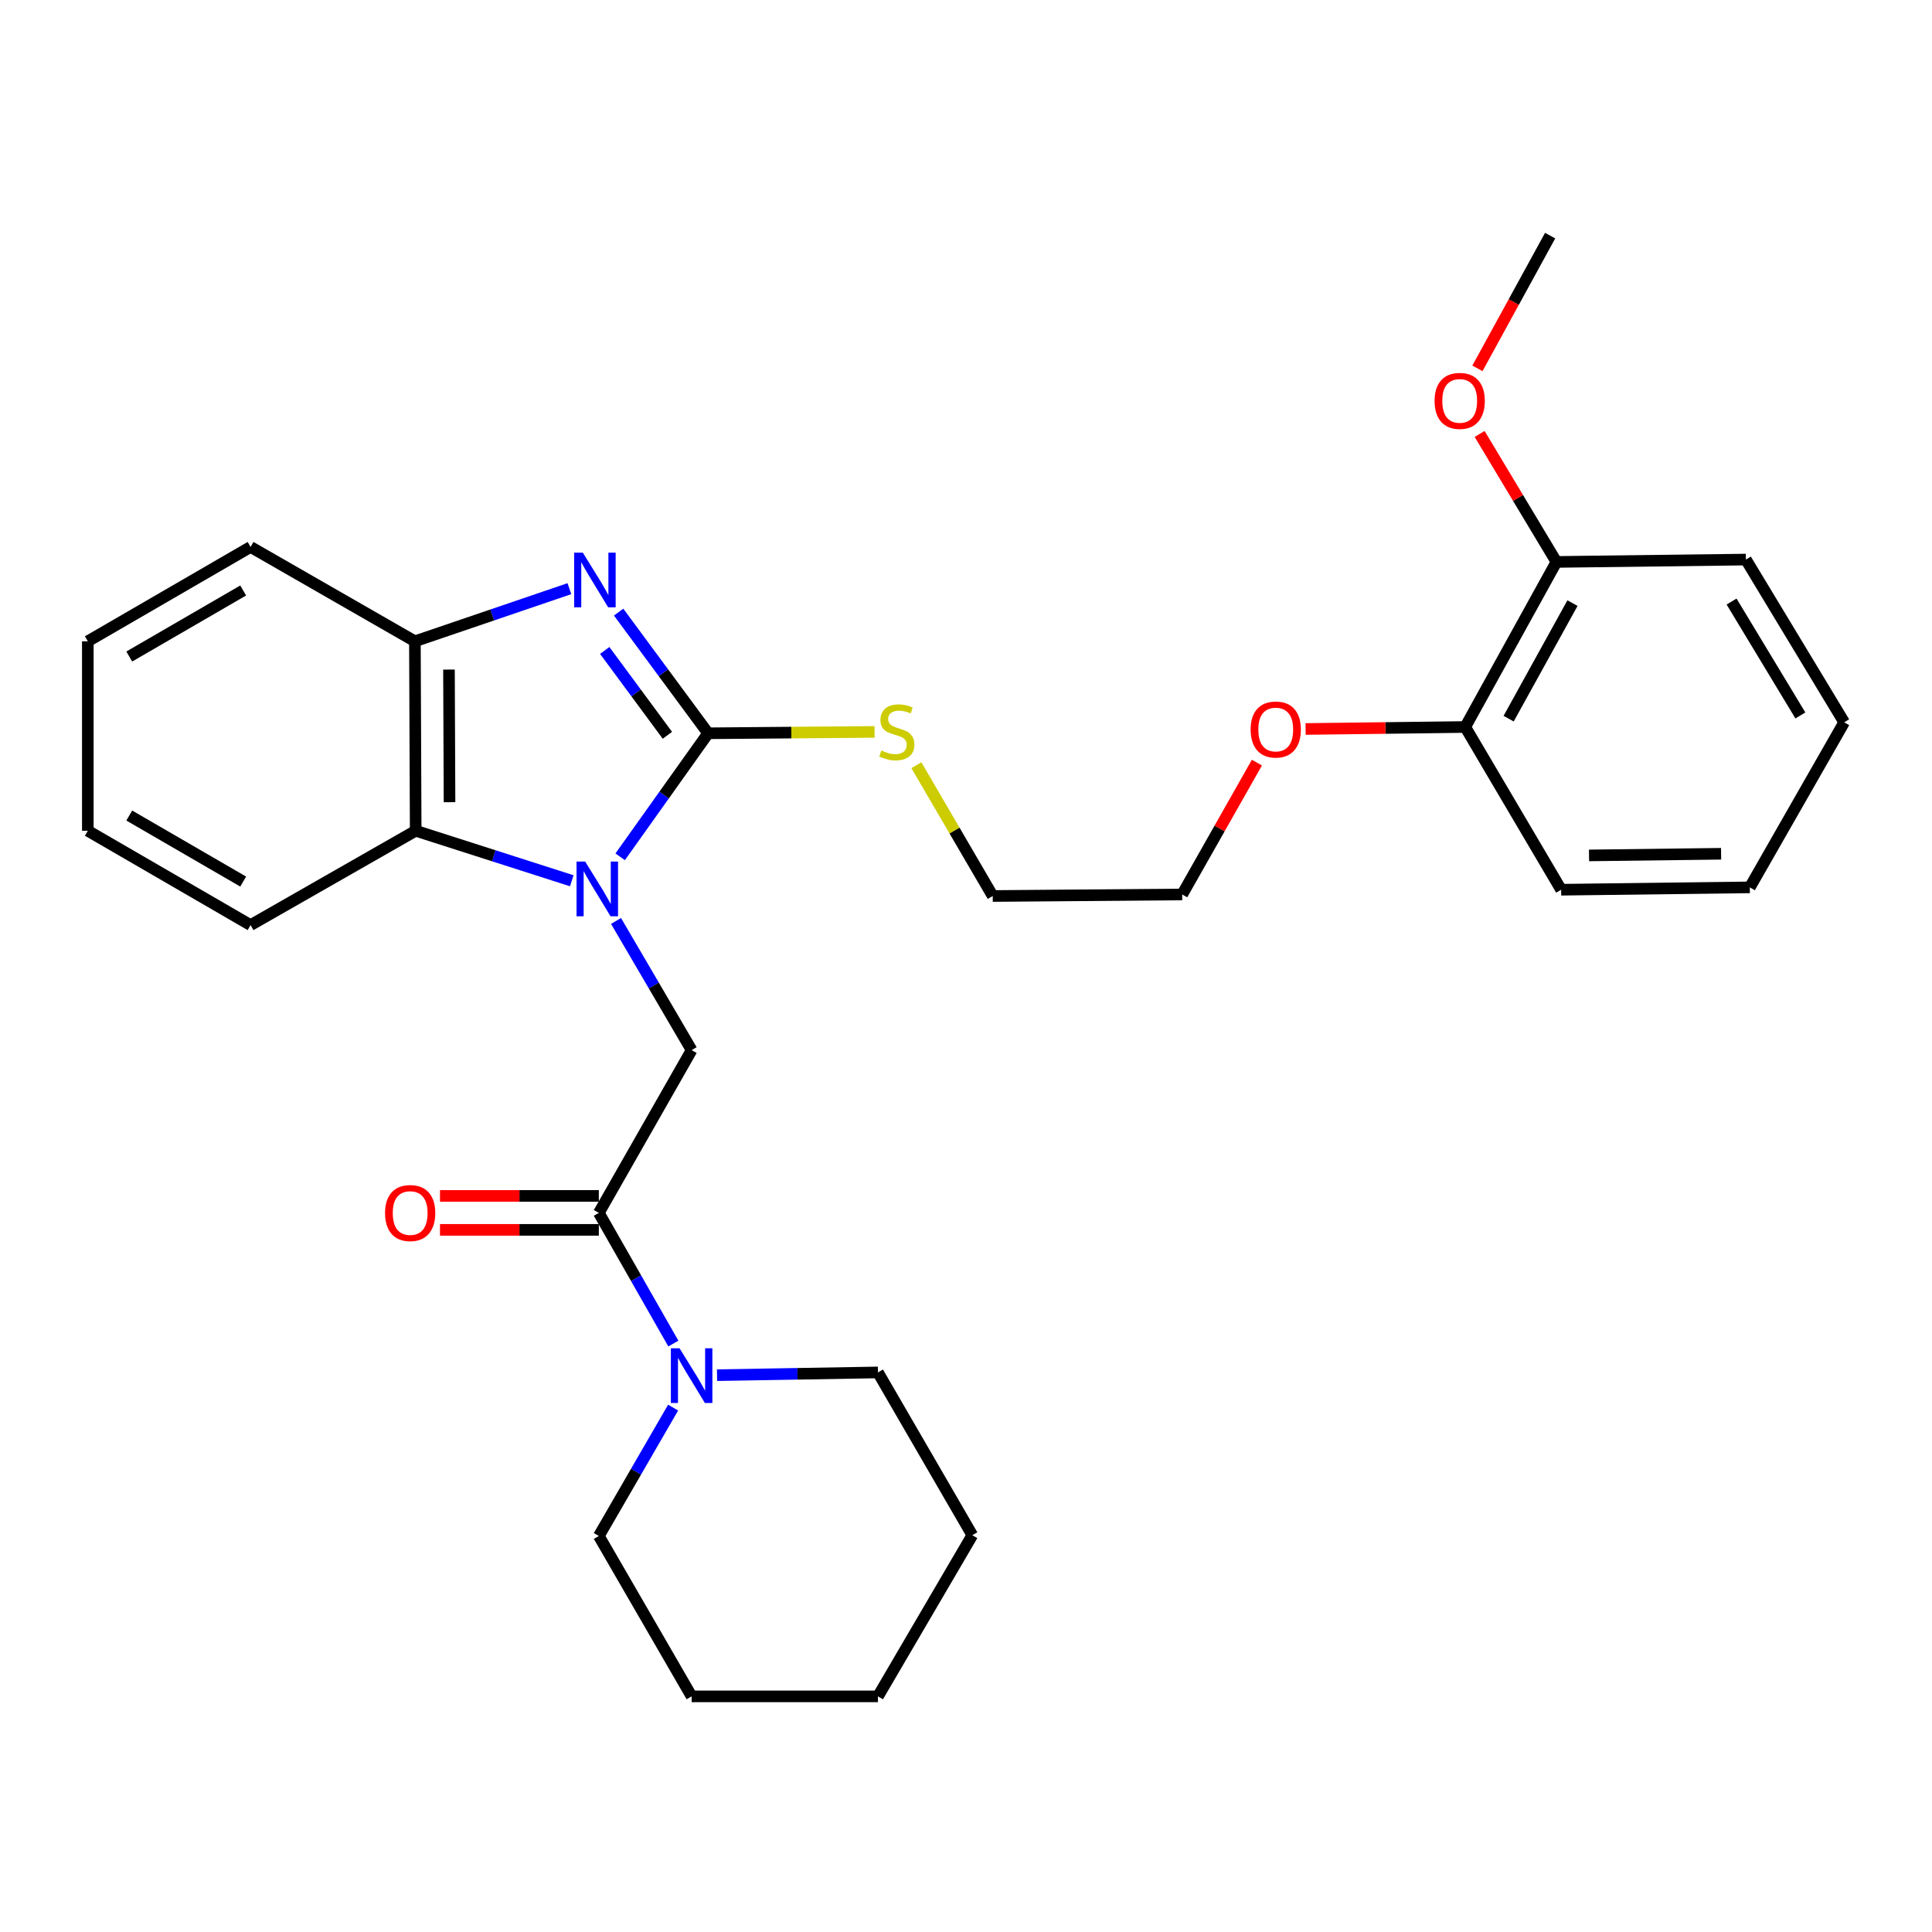 <?xml version='1.0' encoding='iso-8859-1'?>
<svg version='1.1' baseProfile='full'
              xmlns='http://www.w3.org/2000/svg'
                      xmlns:rdkit='http://www.rdkit.org/xml'
                      xmlns:xlink='http://www.w3.org/1999/xlink'
                  xml:space='preserve'
width='1000px' height='1000px' viewBox='0 0 1000 1000'>
<!-- END OF HEADER -->
<rect style='opacity:1.0;fill:#FFFFFF;stroke:none' width='1000' height='1000' x='0' y='0'> </rect>
<path class='bond-0' d='M 320.997,443.48 L 343.758,411.513' style='fill:none;fill-rule:evenodd;stroke:#0000FF;stroke-width:6px;stroke-linecap:butt;stroke-linejoin:miter;stroke-opacity:1' />
<path class='bond-0' d='M 343.758,411.513 L 366.52,379.546' style='fill:none;fill-rule:evenodd;stroke:#000000;stroke-width:6px;stroke-linecap:butt;stroke-linejoin:miter;stroke-opacity:1' />
<path class='bond-2' d='M 318.856,476.689 L 338.421,510.114' style='fill:none;fill-rule:evenodd;stroke:#0000FF;stroke-width:6px;stroke-linecap:butt;stroke-linejoin:miter;stroke-opacity:1' />
<path class='bond-2' d='M 338.421,510.114 L 357.986,543.54' style='fill:none;fill-rule:evenodd;stroke:#000000;stroke-width:6px;stroke-linecap:butt;stroke-linejoin:miter;stroke-opacity:1' />
<path class='bond-4' d='M 295.946,455.881 L 255.554,442.94' style='fill:none;fill-rule:evenodd;stroke:#0000FF;stroke-width:6px;stroke-linecap:butt;stroke-linejoin:miter;stroke-opacity:1' />
<path class='bond-4' d='M 255.554,442.94 L 215.161,429.999' style='fill:none;fill-rule:evenodd;stroke:#000000;stroke-width:6px;stroke-linecap:butt;stroke-linejoin:miter;stroke-opacity:1' />
<path class='bond-1' d='M 366.52,379.546 L 343.361,348.186' style='fill:none;fill-rule:evenodd;stroke:#000000;stroke-width:6px;stroke-linecap:butt;stroke-linejoin:miter;stroke-opacity:1' />
<path class='bond-1' d='M 343.361,348.186 L 320.201,316.826' style='fill:none;fill-rule:evenodd;stroke:#0000FF;stroke-width:6px;stroke-linecap:butt;stroke-linejoin:miter;stroke-opacity:1' />
<path class='bond-1' d='M 345.434,380.579 L 329.222,358.627' style='fill:none;fill-rule:evenodd;stroke:#000000;stroke-width:6px;stroke-linecap:butt;stroke-linejoin:miter;stroke-opacity:1' />
<path class='bond-1' d='M 329.222,358.627 L 313.011,336.675' style='fill:none;fill-rule:evenodd;stroke:#0000FF;stroke-width:6px;stroke-linecap:butt;stroke-linejoin:miter;stroke-opacity:1' />
<path class='bond-7' d='M 366.52,379.546 L 409.596,379.188' style='fill:none;fill-rule:evenodd;stroke:#000000;stroke-width:6px;stroke-linecap:butt;stroke-linejoin:miter;stroke-opacity:1' />
<path class='bond-7' d='M 409.596,379.188 L 452.672,378.831' style='fill:none;fill-rule:evenodd;stroke:#CCCC00;stroke-width:6px;stroke-linecap:butt;stroke-linejoin:miter;stroke-opacity:1' />
<path class='bond-29' d='M 294.723,304.696 L 254.737,318.315' style='fill:none;fill-rule:evenodd;stroke:#0000FF;stroke-width:6px;stroke-linecap:butt;stroke-linejoin:miter;stroke-opacity:1' />
<path class='bond-29' d='M 254.737,318.315 L 214.751,331.934' style='fill:none;fill-rule:evenodd;stroke:#000000;stroke-width:6px;stroke-linecap:butt;stroke-linejoin:miter;stroke-opacity:1' />
<path class='bond-3' d='M 357.986,543.54 L 309.954,627.788' style='fill:none;fill-rule:evenodd;stroke:#000000;stroke-width:6px;stroke-linecap:butt;stroke-linejoin:miter;stroke-opacity:1' />
<path class='bond-6' d='M 309.954,627.788 L 329.241,661.61' style='fill:none;fill-rule:evenodd;stroke:#000000;stroke-width:6px;stroke-linecap:butt;stroke-linejoin:miter;stroke-opacity:1' />
<path class='bond-6' d='M 329.241,661.61 L 348.529,695.432' style='fill:none;fill-rule:evenodd;stroke:#0000FF;stroke-width:6px;stroke-linecap:butt;stroke-linejoin:miter;stroke-opacity:1' />
<path class='bond-8' d='M 309.954,618.999 L 268.848,618.999' style='fill:none;fill-rule:evenodd;stroke:#000000;stroke-width:6px;stroke-linecap:butt;stroke-linejoin:miter;stroke-opacity:1' />
<path class='bond-8' d='M 268.848,618.999 L 227.741,618.999' style='fill:none;fill-rule:evenodd;stroke:#FF0000;stroke-width:6px;stroke-linecap:butt;stroke-linejoin:miter;stroke-opacity:1' />
<path class='bond-8' d='M 309.954,636.576 L 268.848,636.576' style='fill:none;fill-rule:evenodd;stroke:#000000;stroke-width:6px;stroke-linecap:butt;stroke-linejoin:miter;stroke-opacity:1' />
<path class='bond-8' d='M 268.848,636.576 L 227.741,636.576' style='fill:none;fill-rule:evenodd;stroke:#FF0000;stroke-width:6px;stroke-linecap:butt;stroke-linejoin:miter;stroke-opacity:1' />
<path class='bond-5' d='M 215.161,429.999 L 214.751,331.934' style='fill:none;fill-rule:evenodd;stroke:#000000;stroke-width:6px;stroke-linecap:butt;stroke-linejoin:miter;stroke-opacity:1' />
<path class='bond-5' d='M 232.675,415.215 L 232.388,346.57' style='fill:none;fill-rule:evenodd;stroke:#000000;stroke-width:6px;stroke-linecap:butt;stroke-linejoin:miter;stroke-opacity:1' />
<path class='bond-15' d='M 215.161,429.999 L 129.693,478.831' style='fill:none;fill-rule:evenodd;stroke:#000000;stroke-width:6px;stroke-linecap:butt;stroke-linejoin:miter;stroke-opacity:1' />
<path class='bond-16' d='M 214.751,331.934 L 129.693,283.102' style='fill:none;fill-rule:evenodd;stroke:#000000;stroke-width:6px;stroke-linecap:butt;stroke-linejoin:miter;stroke-opacity:1' />
<path class='bond-13' d='M 348.405,728.573 L 329.18,761.798' style='fill:none;fill-rule:evenodd;stroke:#0000FF;stroke-width:6px;stroke-linecap:butt;stroke-linejoin:miter;stroke-opacity:1' />
<path class='bond-13' d='M 329.18,761.798 L 309.954,795.023' style='fill:none;fill-rule:evenodd;stroke:#000000;stroke-width:6px;stroke-linecap:butt;stroke-linejoin:miter;stroke-opacity:1' />
<path class='bond-14' d='M 371.137,711.791 L 412.783,711.078' style='fill:none;fill-rule:evenodd;stroke:#0000FF;stroke-width:6px;stroke-linecap:butt;stroke-linejoin:miter;stroke-opacity:1' />
<path class='bond-14' d='M 412.783,711.078 L 454.429,710.366' style='fill:none;fill-rule:evenodd;stroke:#000000;stroke-width:6px;stroke-linecap:butt;stroke-linejoin:miter;stroke-opacity:1' />
<path class='bond-17' d='M 474.317,396.077 L 494.077,429.925' style='fill:none;fill-rule:evenodd;stroke:#CCCC00;stroke-width:6px;stroke-linecap:butt;stroke-linejoin:miter;stroke-opacity:1' />
<path class='bond-17' d='M 494.077,429.925 L 513.836,463.774' style='fill:none;fill-rule:evenodd;stroke:#000000;stroke-width:6px;stroke-linecap:butt;stroke-linejoin:miter;stroke-opacity:1' />
<path class='bond-9' d='M 805.608,290.855 L 758.407,376.294' style='fill:none;fill-rule:evenodd;stroke:#000000;stroke-width:6px;stroke-linecap:butt;stroke-linejoin:miter;stroke-opacity:1' />
<path class='bond-9' d='M 813.912,312.17 L 780.871,371.977' style='fill:none;fill-rule:evenodd;stroke:#000000;stroke-width:6px;stroke-linecap:butt;stroke-linejoin:miter;stroke-opacity:1' />
<path class='bond-11' d='M 805.608,290.855 L 785.731,257.733' style='fill:none;fill-rule:evenodd;stroke:#000000;stroke-width:6px;stroke-linecap:butt;stroke-linejoin:miter;stroke-opacity:1' />
<path class='bond-11' d='M 785.731,257.733 L 765.854,224.61' style='fill:none;fill-rule:evenodd;stroke:#FF0000;stroke-width:6px;stroke-linecap:butt;stroke-linejoin:miter;stroke-opacity:1' />
<path class='bond-19' d='M 805.608,290.855 L 903.673,289.634' style='fill:none;fill-rule:evenodd;stroke:#000000;stroke-width:6px;stroke-linecap:butt;stroke-linejoin:miter;stroke-opacity:1' />
<path class='bond-10' d='M 758.407,376.294 L 717.091,376.808' style='fill:none;fill-rule:evenodd;stroke:#000000;stroke-width:6px;stroke-linecap:butt;stroke-linejoin:miter;stroke-opacity:1' />
<path class='bond-10' d='M 717.091,376.808 L 675.775,377.322' style='fill:none;fill-rule:evenodd;stroke:#FF0000;stroke-width:6px;stroke-linecap:butt;stroke-linejoin:miter;stroke-opacity:1' />
<path class='bond-18' d='M 758.407,376.294 L 808.049,460.522' style='fill:none;fill-rule:evenodd;stroke:#000000;stroke-width:6px;stroke-linecap:butt;stroke-linejoin:miter;stroke-opacity:1' />
<path class='bond-21' d='M 764.714,190.662 L 783.531,156.31' style='fill:none;fill-rule:evenodd;stroke:#FF0000;stroke-width:6px;stroke-linecap:butt;stroke-linejoin:miter;stroke-opacity:1' />
<path class='bond-21' d='M 783.531,156.31 L 802.347,121.959' style='fill:none;fill-rule:evenodd;stroke:#000000;stroke-width:6px;stroke-linecap:butt;stroke-linejoin:miter;stroke-opacity:1' />
<path class='bond-12' d='M 650.568,394.73 L 631.234,428.852' style='fill:none;fill-rule:evenodd;stroke:#FF0000;stroke-width:6px;stroke-linecap:butt;stroke-linejoin:miter;stroke-opacity:1' />
<path class='bond-12' d='M 631.234,428.852 L 611.901,462.973' style='fill:none;fill-rule:evenodd;stroke:#000000;stroke-width:6px;stroke-linecap:butt;stroke-linejoin:miter;stroke-opacity:1' />
<path class='bond-23' d='M 309.954,795.023 L 357.986,878.041' style='fill:none;fill-rule:evenodd;stroke:#000000;stroke-width:6px;stroke-linecap:butt;stroke-linejoin:miter;stroke-opacity:1' />
<path class='bond-22' d='M 454.429,710.366 L 503.271,794.613' style='fill:none;fill-rule:evenodd;stroke:#000000;stroke-width:6px;stroke-linecap:butt;stroke-linejoin:miter;stroke-opacity:1' />
<path class='bond-24' d='M 129.693,478.831 L 45.455,429.999' style='fill:none;fill-rule:evenodd;stroke:#000000;stroke-width:6px;stroke-linecap:butt;stroke-linejoin:miter;stroke-opacity:1' />
<path class='bond-24' d='M 125.872,456.3 L 66.905,422.118' style='fill:none;fill-rule:evenodd;stroke:#000000;stroke-width:6px;stroke-linecap:butt;stroke-linejoin:miter;stroke-opacity:1' />
<path class='bond-30' d='M 129.693,283.102 L 45.455,331.934' style='fill:none;fill-rule:evenodd;stroke:#000000;stroke-width:6px;stroke-linecap:butt;stroke-linejoin:miter;stroke-opacity:1' />
<path class='bond-30' d='M 125.872,305.633 L 66.905,339.815' style='fill:none;fill-rule:evenodd;stroke:#000000;stroke-width:6px;stroke-linecap:butt;stroke-linejoin:miter;stroke-opacity:1' />
<path class='bond-20' d='M 513.836,463.774 L 611.901,462.973' style='fill:none;fill-rule:evenodd;stroke:#000000;stroke-width:6px;stroke-linecap:butt;stroke-linejoin:miter;stroke-opacity:1' />
<path class='bond-26' d='M 808.049,460.522 L 905.704,459.302' style='fill:none;fill-rule:evenodd;stroke:#000000;stroke-width:6px;stroke-linecap:butt;stroke-linejoin:miter;stroke-opacity:1' />
<path class='bond-26' d='M 822.478,442.765 L 890.836,441.91' style='fill:none;fill-rule:evenodd;stroke:#000000;stroke-width:6px;stroke-linecap:butt;stroke-linejoin:miter;stroke-opacity:1' />
<path class='bond-32' d='M 903.673,289.634 L 954.545,373.863' style='fill:none;fill-rule:evenodd;stroke:#000000;stroke-width:6px;stroke-linecap:butt;stroke-linejoin:miter;stroke-opacity:1' />
<path class='bond-32' d='M 896.259,311.356 L 931.87,370.315' style='fill:none;fill-rule:evenodd;stroke:#000000;stroke-width:6px;stroke-linecap:butt;stroke-linejoin:miter;stroke-opacity:1' />
<path class='bond-28' d='M 503.271,794.613 L 454.429,878.041' style='fill:none;fill-rule:evenodd;stroke:#000000;stroke-width:6px;stroke-linecap:butt;stroke-linejoin:miter;stroke-opacity:1' />
<path class='bond-31' d='M 357.986,878.041 L 454.429,878.041' style='fill:none;fill-rule:evenodd;stroke:#000000;stroke-width:6px;stroke-linecap:butt;stroke-linejoin:miter;stroke-opacity:1' />
<path class='bond-25' d='M 45.455,429.999 L 45.455,331.934' style='fill:none;fill-rule:evenodd;stroke:#000000;stroke-width:6px;stroke-linecap:butt;stroke-linejoin:miter;stroke-opacity:1' />
<path class='bond-27' d='M 905.704,459.302 L 954.545,373.863' style='fill:none;fill-rule:evenodd;stroke:#000000;stroke-width:6px;stroke-linecap:butt;stroke-linejoin:miter;stroke-opacity:1' />
<path  class='atom-0' d='M 302.894 445.952
L 312.174 460.952
Q 313.094 462.432, 314.574 465.112
Q 316.054 467.792, 316.134 467.952
L 316.134 445.952
L 319.894 445.952
L 319.894 474.272
L 316.014 474.272
L 306.054 457.872
Q 304.894 455.952, 303.654 453.752
Q 302.454 451.552, 302.094 450.872
L 302.094 474.272
L 298.414 474.272
L 298.414 445.952
L 302.894 445.952
' fill='#0000FF'/>
<path  class='atom-2' d='M 301.663 286.04
L 310.943 301.04
Q 311.863 302.52, 313.343 305.2
Q 314.823 307.88, 314.903 308.04
L 314.903 286.04
L 318.663 286.04
L 318.663 314.36
L 314.783 314.36
L 304.823 297.96
Q 303.663 296.04, 302.423 293.84
Q 301.223 291.64, 300.863 290.96
L 300.863 314.36
L 297.183 314.36
L 297.183 286.04
L 301.663 286.04
' fill='#0000FF'/>
<path  class='atom-7' d='M 351.726 697.856
L 361.006 712.856
Q 361.926 714.336, 363.406 717.016
Q 364.886 719.696, 364.966 719.856
L 364.966 697.856
L 368.726 697.856
L 368.726 726.176
L 364.846 726.176
L 354.886 709.776
Q 353.726 707.856, 352.486 705.656
Q 351.286 703.456, 350.926 702.776
L 350.926 726.176
L 347.246 726.176
L 347.246 697.856
L 351.726 697.856
' fill='#0000FF'/>
<path  class='atom-8' d='M 456.194 388.455
Q 456.514 388.575, 457.834 389.135
Q 459.154 389.695, 460.594 390.055
Q 462.074 390.375, 463.514 390.375
Q 466.194 390.375, 467.754 389.095
Q 469.314 387.775, 469.314 385.495
Q 469.314 383.935, 468.514 382.975
Q 467.754 382.015, 466.554 381.495
Q 465.354 380.975, 463.354 380.375
Q 460.834 379.615, 459.314 378.895
Q 457.834 378.175, 456.754 376.655
Q 455.714 375.135, 455.714 372.575
Q 455.714 369.015, 458.114 366.815
Q 460.554 364.615, 465.354 364.615
Q 468.634 364.615, 472.354 366.175
L 471.434 369.255
Q 468.034 367.855, 465.474 367.855
Q 462.714 367.855, 461.194 369.015
Q 459.674 370.135, 459.714 372.095
Q 459.714 373.615, 460.474 374.535
Q 461.274 375.455, 462.394 375.975
Q 463.554 376.495, 465.474 377.095
Q 468.034 377.895, 469.554 378.695
Q 471.074 379.495, 472.154 381.135
Q 473.274 382.735, 473.274 385.495
Q 473.274 389.415, 470.634 391.535
Q 468.034 393.615, 463.674 393.615
Q 461.154 393.615, 459.234 393.055
Q 457.354 392.535, 455.114 391.615
L 456.194 388.455
' fill='#CCCC00'/>
<path  class='atom-9' d='M 199.3 627.868
Q 199.3 621.068, 202.66 617.268
Q 206.02 613.468, 212.3 613.468
Q 218.58 613.468, 221.94 617.268
Q 225.3 621.068, 225.3 627.868
Q 225.3 634.748, 221.9 638.668
Q 218.5 642.548, 212.3 642.548
Q 206.06 642.548, 202.66 638.668
Q 199.3 634.788, 199.3 627.868
M 212.3 639.348
Q 216.62 639.348, 218.94 636.468
Q 221.3 633.548, 221.3 627.868
Q 221.3 622.308, 218.94 619.508
Q 216.62 616.668, 212.3 616.668
Q 207.98 616.668, 205.62 619.468
Q 203.3 622.268, 203.3 627.868
Q 203.3 633.588, 205.62 636.468
Q 207.98 639.348, 212.3 639.348
' fill='#FF0000'/>
<path  class='atom-12' d='M 742.536 207.498
Q 742.536 200.698, 745.896 196.898
Q 749.256 193.098, 755.536 193.098
Q 761.816 193.098, 765.176 196.898
Q 768.536 200.698, 768.536 207.498
Q 768.536 214.378, 765.136 218.298
Q 761.736 222.178, 755.536 222.178
Q 749.296 222.178, 745.896 218.298
Q 742.536 214.418, 742.536 207.498
M 755.536 218.978
Q 759.856 218.978, 762.176 216.098
Q 764.536 213.178, 764.536 207.498
Q 764.536 201.938, 762.176 199.138
Q 759.856 196.298, 755.536 196.298
Q 751.216 196.298, 748.856 199.098
Q 746.536 201.898, 746.536 207.498
Q 746.536 213.218, 748.856 216.098
Q 751.216 218.978, 755.536 218.978
' fill='#FF0000'/>
<path  class='atom-13' d='M 647.323 377.595
Q 647.323 370.795, 650.683 366.995
Q 654.043 363.195, 660.323 363.195
Q 666.603 363.195, 669.963 366.995
Q 673.323 370.795, 673.323 377.595
Q 673.323 384.475, 669.923 388.395
Q 666.523 392.275, 660.323 392.275
Q 654.083 392.275, 650.683 388.395
Q 647.323 384.515, 647.323 377.595
M 660.323 389.075
Q 664.643 389.075, 666.963 386.195
Q 669.323 383.275, 669.323 377.595
Q 669.323 372.035, 666.963 369.235
Q 664.643 366.395, 660.323 366.395
Q 656.003 366.395, 653.643 369.195
Q 651.323 371.995, 651.323 377.595
Q 651.323 383.315, 653.643 386.195
Q 656.003 389.075, 660.323 389.075
' fill='#FF0000'/>
</svg>
